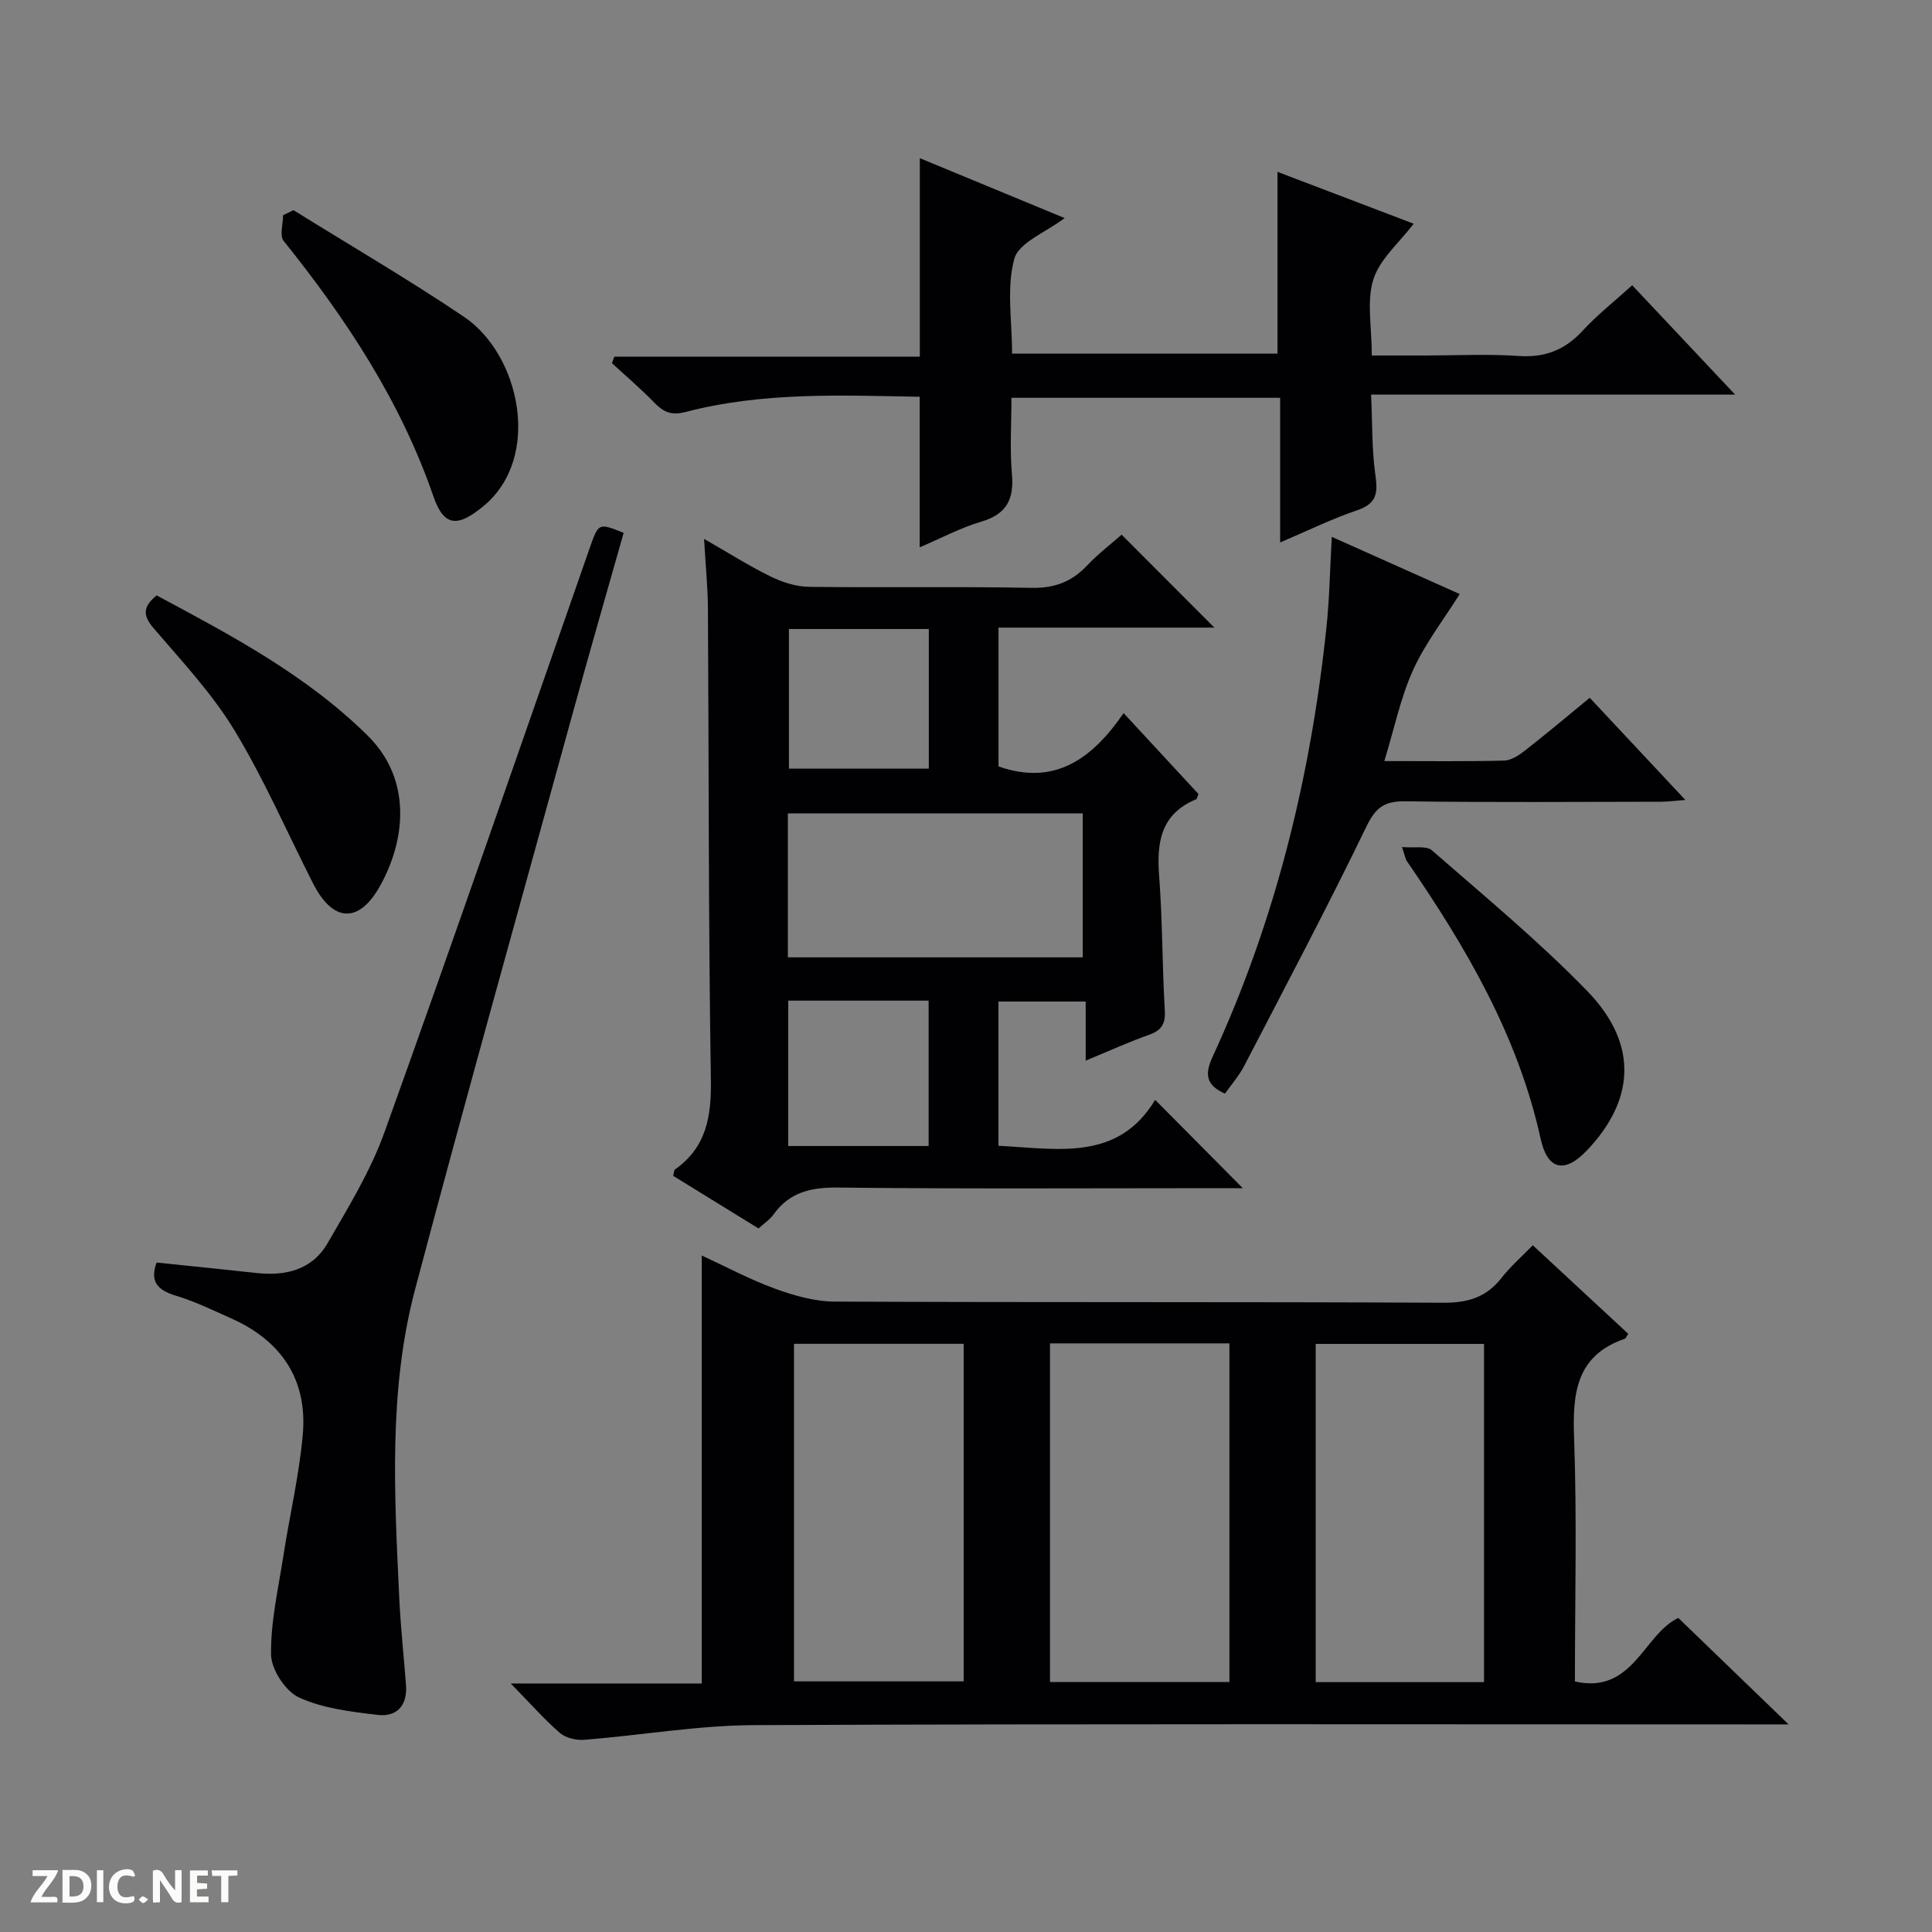 <svg enable-background="new 0 0 400 400" viewBox="0 0 400 400" xmlns="http://www.w3.org/2000/svg"><rect x="0" y="0" width="400" height="400" fill="#808080" stroke="none"/><g fill="#fcfbfa"><path d="m37.59 393.81c-.92.31-1.52.05-2-.78-.7-1.2-1.52-2.34-2.47-3.78v4.59c-.55.03-.95.05-1.41.07-.03-.37-.06-.64-.06-.91 0-1.91 0-3.81 0-5.7 1.13-.41 1.77-.03 2.29.91.62 1.11 1.38 2.14 2.31 3.19v-4.2h1.35v6.61z"/><path d="m12.94 393.88v-6.75c1.9.19 3.93-.54 5.37 1.29.8 1.01.78 2.88.03 3.97-1.37 1.97-3.4 1.51-6.4 1.49m2.45-1.22c2.04.12 2.92-.58 2.89-2.21-.03-1.51-.98-2.19-2.89-2z"/><path d="m11.81 393.87h-5.49c.68-2.18 2.47-3.48 3.51-5.45h-3.08v-1.21h5.29c-.71 2.13-2.44 3.48-3.47 5.51.86 0 1.63.04 2.39-.01.79-.05 1.14.21.85 1.16"/><path d="m39.33 393.86v-6.61h3.7v1.07h-2.22v1.52c.68.04 1.34.09 2.07.13v1.07c-.72.05-1.38.09-2.1.14v1.48h2.4v1.19h-3.85z"/><path d="m27.71 388.56c-1.15-.3-2.46-.61-3.1.64-.37.73-.41 1.93-.06 2.67.63 1.35 1.99.93 3.17.68.35.94-.01 1.32-.93 1.46-1.62.25-3.05-.27-3.76-1.48-.73-1.24-.6-3.03.31-4.17.88-1.11 2.71-1.7 4-1.16.32.13.44.74.65 1.12-.1.08-.19.16-.28.24"/><path d="m49.15 387.24v1.07c-.59.02-1.17.05-1.87.08v5.44h-1.48v-5.44h-1.85c-.05-.4-.08-.73-.13-1.15z"/><path d="m20.06 387.21h1.33v6.62h-1.33z"/><path d="m30.68 393.25c-.39.38-.8.79-1.05.76-.32-.05-.6-.45-.9-.7.26-.24.51-.64.8-.67.29-.04.62.3 1.15.61"/></g><path d="m105.75 348.55h39.54c0-29.61 0-58.8 0-88.61 5.01 2.31 9.92 4.95 15.1 6.84 3.95 1.44 8.25 2.68 12.41 2.7 41.99.19 83.98.03 125.96.24 5.11.03 8.96-1.1 12.1-5.13 1.83-2.35 4.12-4.34 6.49-6.77 6.73 6.25 13.26 12.3 19.76 18.33-.36.53-.48.94-.71 1.02-10.13 3.51-10.84 11.31-10.5 20.57.6 16.63.17 33.31.17 50.39 12.03 2.74 14.22-9.8 21.41-13.15 7.39 7.13 14.83 14.32 22.83 22.04-2.25 0-3.99 0-5.74 0-69.48 0-138.96-.15-208.44.15-11.72.05-23.43 2.11-35.16 3.04-1.67.13-3.85-.38-5.07-1.44-3.29-2.87-6.19-6.17-10.15-10.22zm111.64-70.42v70.12h37.15c0-23.57 0-46.8 0-70.12-12.53 0-24.67 0-37.15 0zm-53 .09v69.89h35.13c0-23.54 0-46.6 0-69.89-11.73 0-23.16 0-35.13 0zm108.01.02v70.03h34.85c0-23.53 0-46.75 0-70.03-11.78 0-23.21 0-34.85 0z" fill="#010104"/><path d="m232.22 110.7c6.62 6.64 12.89 12.92 19.2 19.24-14.57 0-29.47 0-44.69 0v28.74c11.49 4.03 19.3-1.41 25.9-11.04 5.52 5.97 10.54 11.39 15.5 16.75-.23.53-.29 1.01-.5 1.1-7.23 3-8.18 8.78-7.65 15.76.71 9.27.63 18.6 1.18 27.89.17 2.83-.65 4.18-3.28 5.11-4.18 1.48-8.23 3.33-13.1 5.34 0-4.43 0-8.16 0-12.23-6.3 0-12.02 0-18.06 0v29.86c12.18.61 24.73 3.32 32.44-9.51 6.35 6.39 12.14 12.23 18.15 18.29-1.46 0-3.19 0-4.91 0-26.31 0-52.63.17-78.94-.13-5.61-.06-10.02.97-13.34 5.61-.74 1.04-1.9 1.79-3.07 2.86-6-3.7-11.88-7.32-17.67-10.89.19-.74.17-1.18.36-1.32 6.55-4.62 7.56-10.99 7.44-18.65-.52-32.47-.41-64.94-.61-97.42-.03-4.47-.48-8.94-.8-14.49 5.07 2.9 9.32 5.61 13.83 7.81 2.43 1.19 5.27 2.09 7.94 2.12 15.32.2 30.65-.1 45.96.21 4.74.09 8.29-1.19 11.49-4.55 2.36-2.5 5.13-4.61 7.23-6.46zm-69.1 87.51h61.05c0-10.24 0-20.1 0-29.81-20.61 0-40.81 0-61.05 0zm.07 8.96v30.1h29.07c0-10.19 0-20.06 0-30.1-9.76 0-19.19 0-29.07 0zm.15-76.94v28.91h28.96c0-9.86 0-19.27 0-28.91-9.71 0-19.13 0-28.96 0z" fill="#010104"/><path d="m265.04 112.31c0-10.35 0-19.97 0-29.95-18.51 0-36.74 0-55.63 0 0 5.24-.36 10.56.1 15.81.46 5.24-1.12 8.29-6.37 9.84-4.25 1.25-8.23 3.39-12.73 5.31 0-10.56 0-20.68 0-31.17-16.25-.3-32.54-1.02-48.48 3.15-2.97.77-4.56.01-6.45-1.93-2.78-2.86-5.83-5.46-8.77-8.17.16-.45.31-.91.47-1.36h63.26c0-14.11 0-27.35 0-41.09 9.95 4.12 19.86 8.21 29.98 12.4-3.87 2.95-9.49 5.05-10.42 8.44-1.65 6.01-.46 12.79-.46 19.63h54.95c0-12.44 0-24.68 0-37.64 9.41 3.58 18.78 7.15 28.2 10.74-2.98 3.92-7.01 7.3-8.35 11.53-1.43 4.54-.32 9.88-.32 15.75h10.93c6.5 0 13.02-.34 19.49.1 5.44.37 9.56-1.24 13.22-5.22 3.01-3.27 6.55-6.05 10.27-9.42 7.04 7.48 13.85 14.72 21.31 22.64-25.32 0-49.94 0-75.37 0 .28 6.02.14 11.49.91 16.82.53 3.7.14 5.77-3.75 7.11-5.31 1.8-10.36 4.28-15.99 6.68z" fill="#010104"/><path d="m32.42 261.4c6.89.71 13.79 1.4 20.68 2.16 6.08.67 11.55-.67 14.73-6.18 4.29-7.44 8.88-14.91 11.76-22.93 14.42-40.14 28.34-80.45 42.41-120.72 1.92-5.49 1.84-5.52 7.12-3.41-3.49 12.33-7.06 24.7-10.48 37.11-10.96 39.82-22.12 79.59-32.7 119.52-5.56 21.01-4.27 42.59-3.27 64.04.28 5.97.94 11.92 1.39 17.89.32 4.2-1.89 6.64-5.87 6.17-5.53-.66-11.33-1.33-16.27-3.6-2.81-1.29-5.75-5.78-5.8-8.87-.1-6.84 1.51-13.72 2.57-20.57 1.29-8.34 3.26-16.62 4-25 1-11.4-4.45-19.44-14.86-24.07-3.79-1.69-7.56-3.53-11.51-4.71-3.76-1.15-5.32-2.96-3.9-6.83z" fill="#010104"/><path d="m286.61 157.57c8.86 0 16.84.11 24.81-.1 1.47-.04 3.08-1.12 4.33-2.09 4.43-3.46 8.74-7.09 13.39-10.91 6.54 6.99 12.86 13.74 19.79 21.15-2.21.17-3.58.36-4.96.37-17.66.02-35.32.16-52.97-.09-4.25-.06-6.13 1.17-8.06 5.15-8.09 16.72-16.79 33.14-25.34 49.63-1.06 2.04-2.62 3.81-3.98 5.74-3.89-1.7-4.25-3.97-2.59-7.57 13.08-28.3 20.37-58.18 23.61-89.09.62-5.91.71-11.87 1.09-18.61 9.48 4.24 18.36 8.2 26.49 11.84-3.29 5.24-7.14 10.19-9.66 15.74-2.57 5.66-3.83 11.91-5.95 18.84z" fill="#010104"/><path d="m32.43 123.27c15.47 8.29 30.98 16.47 43.71 29.05 9.23 9.12 7.84 21.72 2.47 31.23-4.39 7.77-9.74 7.33-13.78-.62-5.39-10.6-10.14-21.59-16.29-31.73-4.62-7.61-10.86-14.27-16.69-21.08-2.27-2.65-2.37-4.43.58-6.85z" fill="#010104"/><path d="m60.76 43.51c11.8 7.34 23.82 14.34 35.33 22.1 11.59 7.82 16.17 29.09 4.05 39.14-5.24 4.34-8.18 4.48-10.39-1.94-6.82-19.79-18.09-36.8-31.03-52.94-.88-1.1-.11-3.51-.11-5.31.7-.35 1.43-.7 2.15-1.05z" fill="#010104"/><path d="m290.27 175.37c2.54.23 5.04-.32 6.19.68 10.89 9.51 22.09 18.76 32.14 29.11 11.03 11.36 9.53 23.04-.13 33.11-4.55 4.74-8.08 3.96-9.5-2.51-4.71-21.42-15.52-39.76-27.71-57.5-.27-.39-.33-.92-.99-2.89z" fill="#010104"/></svg>
